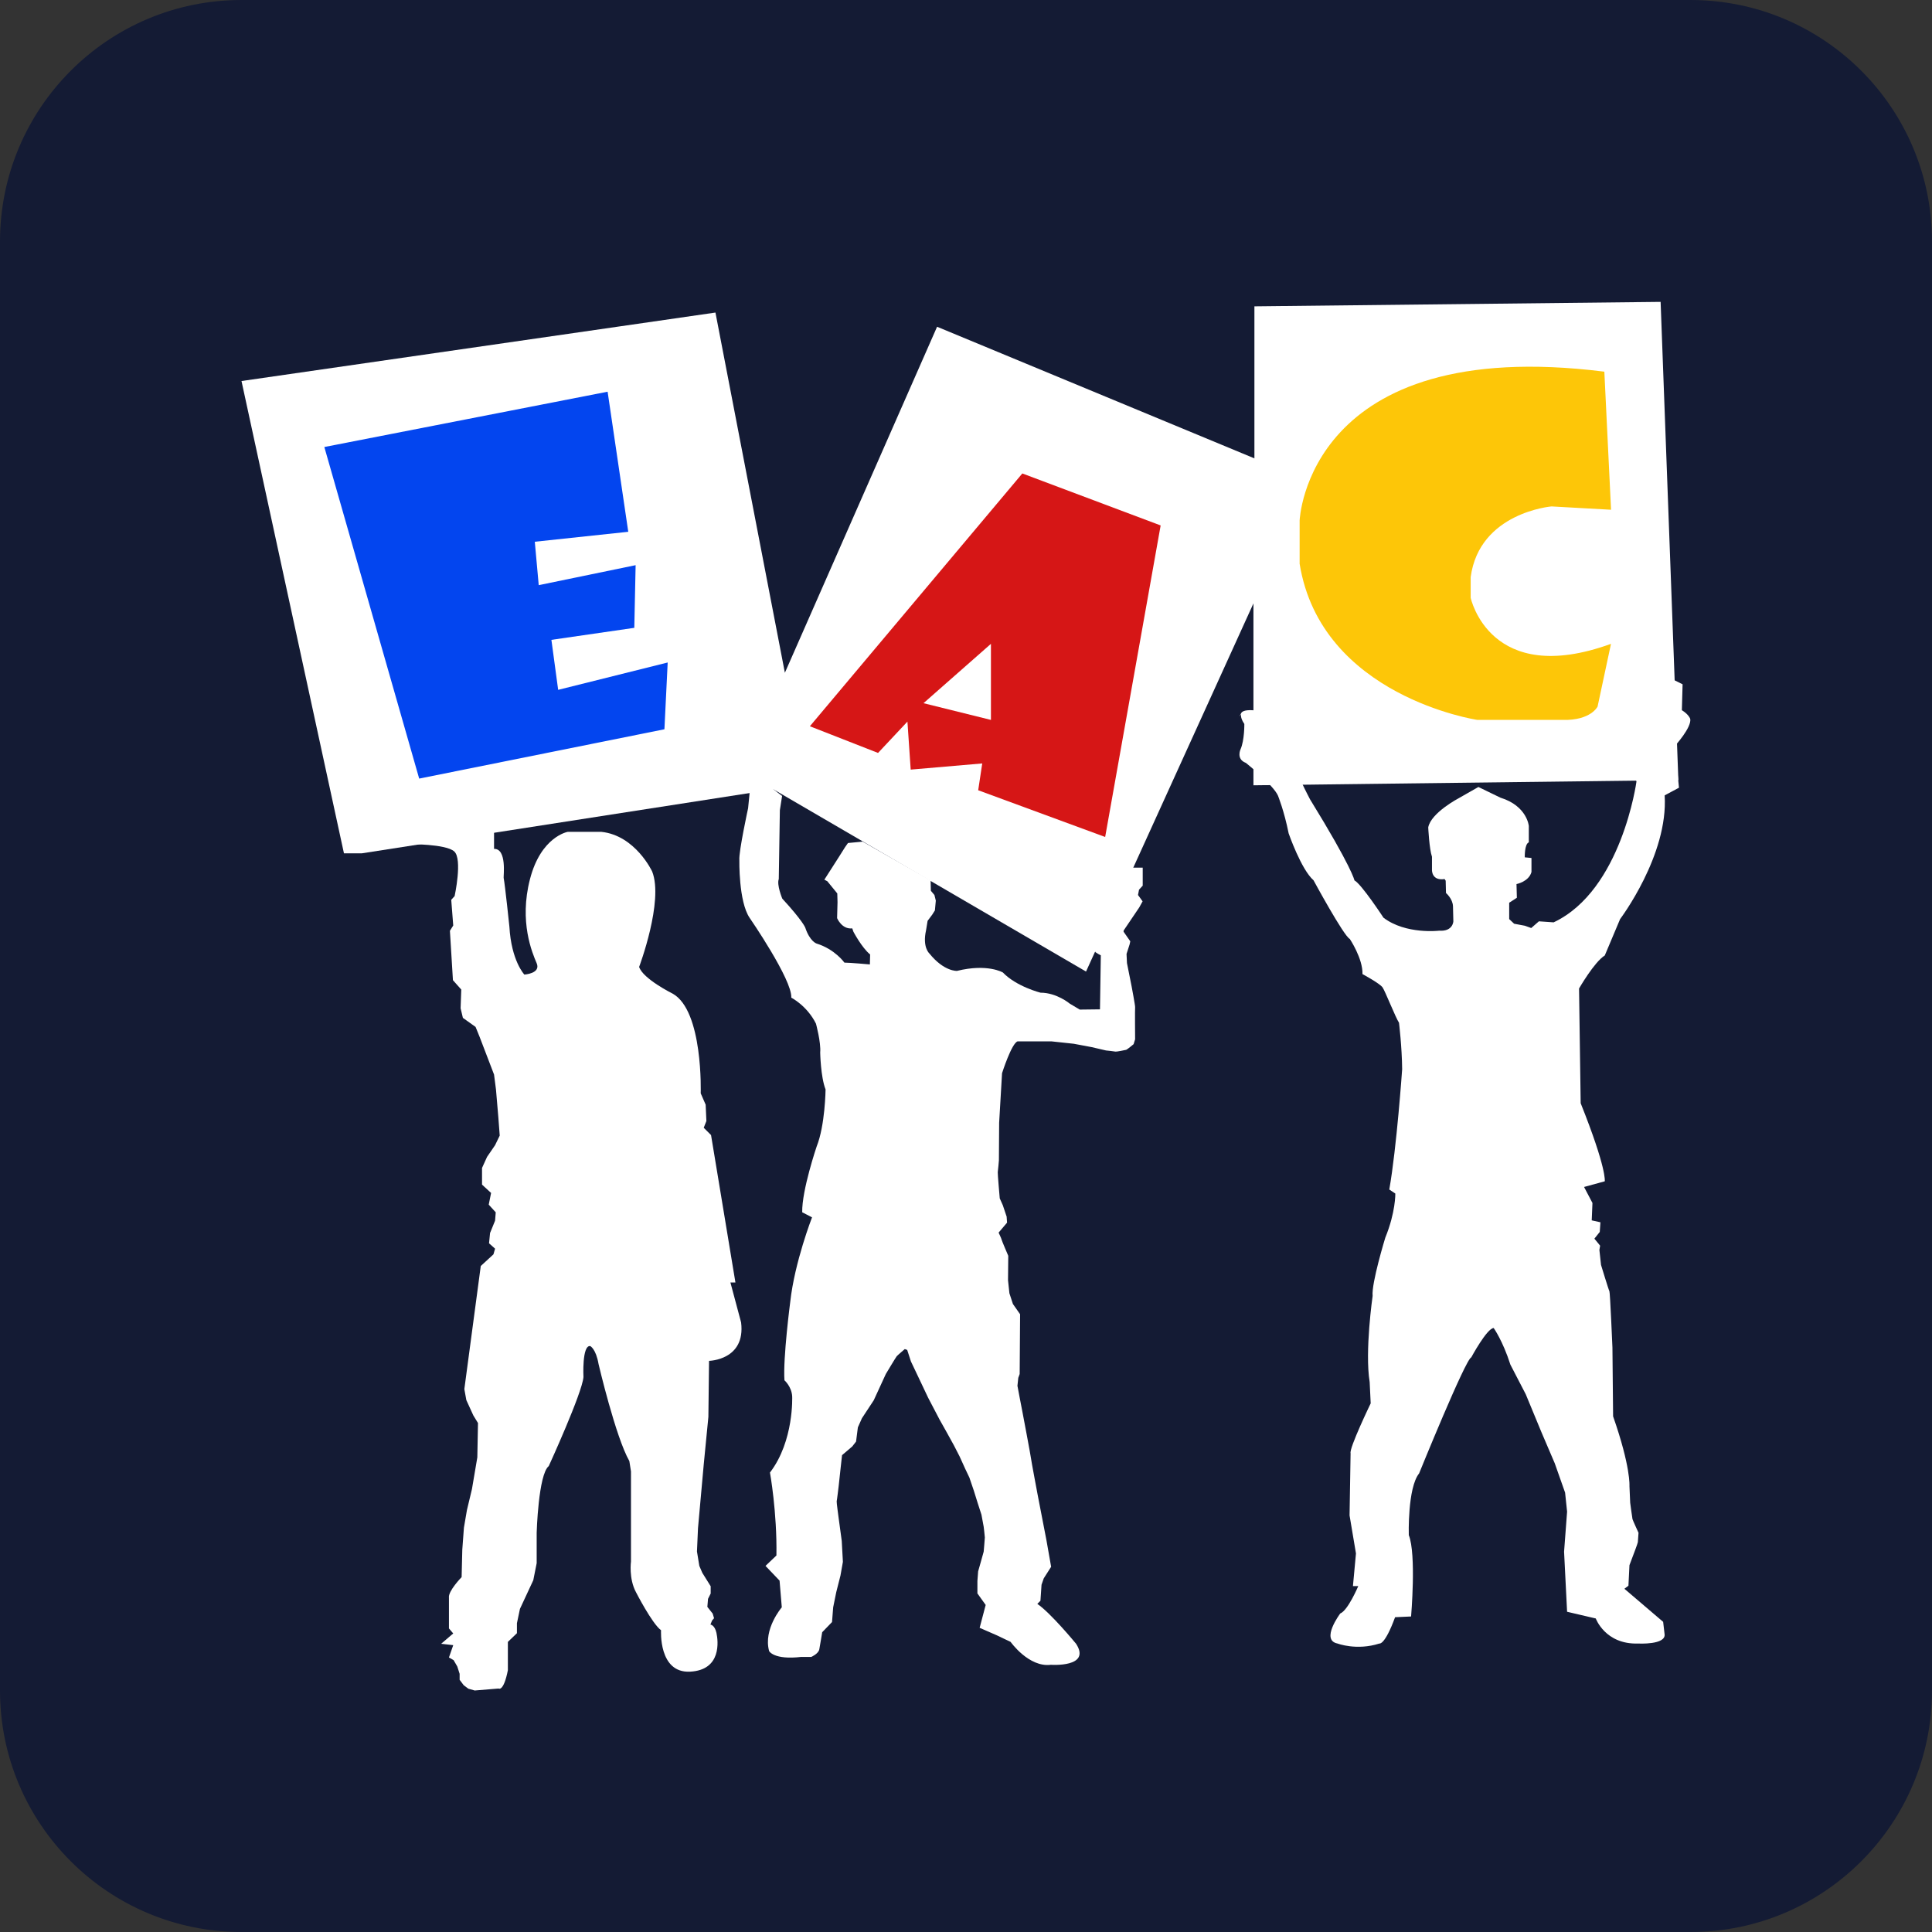 <svg width="32" height="32" viewBox="0 0 32 32" fill="none" xmlns="http://www.w3.org/2000/svg">
<rect x="0" y="0" width="32" height="32" fill="#333333" stroke="none"/>
<g clip-path="url(#clip0_746_294)">
<path d="M28 0H4C1.791 0 0 1.791 0 4V28C0 30.209 1.791 32 4 32H28C30.209 32 32 30.209 32 28V4C32 1.791 30.209 0 28 0Z" fill="#141B34"/>
<g clip-path="url(#clip1_746_294)">
<path d="M8.257 27.967C8.257 27.967 8.34 28.029 8.412 27.664V27.195L8.562 27.051V26.886L8.612 26.648L8.833 26.173L8.889 25.891V25.388C8.889 25.388 8.916 24.421 9.089 24.283C9.089 24.283 9.643 23.073 9.664 22.808C9.664 22.808 9.637 22.278 9.776 22.295C9.776 22.295 9.87 22.339 9.914 22.593C9.914 22.593 10.197 23.803 10.424 24.2L10.451 24.371V25.864C10.451 25.864 10.412 26.146 10.534 26.372C10.534 26.372 10.799 26.891 10.949 27.002C10.949 27.002 10.905 27.715 11.43 27.688C11.955 27.661 11.895 27.179 11.867 27.047C11.838 26.914 11.767 26.908 11.767 26.908L11.794 26.841L11.827 26.803L11.804 26.726L11.716 26.615L11.727 26.482L11.771 26.394V26.273L11.633 26.052L11.583 25.936L11.544 25.698L11.561 25.312L11.656 24.257L11.733 23.468L11.744 22.54C11.744 22.54 12.352 22.529 12.275 21.904L12.098 21.242H12.181L11.777 18.8L11.656 18.679L11.7 18.568L11.688 18.297L11.606 18.109C11.606 18.109 11.65 16.739 11.14 16.457C11.14 16.457 10.648 16.213 10.586 16.015C10.586 16.015 10.996 14.927 10.802 14.435C10.802 14.435 10.525 13.838 9.961 13.778H9.403C9.403 13.778 8.96 13.855 8.778 14.562C8.595 15.269 8.816 15.783 8.889 15.954C8.962 16.125 8.685 16.142 8.685 16.142C8.685 16.142 8.469 15.916 8.437 15.347C8.437 15.347 8.365 14.656 8.342 14.54C8.337 14.513 8.398 14.054 8.183 14.06V13.778L6.766 13.982C6.766 13.982 7.386 13.976 7.524 14.103C7.663 14.23 7.53 14.842 7.53 14.842L7.474 14.904L7.507 15.329L7.452 15.417L7.502 16.235L7.64 16.39L7.629 16.7L7.667 16.859L7.877 17.009L7.944 17.174L8.183 17.798L8.215 18.046L8.254 18.505L8.277 18.809L8.2 18.968L8.067 19.162L7.984 19.345V19.621L8.134 19.759L8.095 19.953L8.211 20.08L8.2 20.218L8.117 20.422L8.1 20.593L8.2 20.682L8.173 20.776L7.963 20.969L7.691 23.008L7.724 23.19L7.84 23.444L7.917 23.57L7.906 24.139L7.817 24.664L7.734 25.011L7.684 25.303L7.657 25.668L7.646 26.122C7.646 26.122 7.419 26.354 7.436 26.464V26.972L7.507 27.055L7.307 27.226L7.507 27.249L7.436 27.453L7.513 27.497L7.574 27.602L7.613 27.724V27.823L7.68 27.912L7.757 27.97L7.863 28L8.261 27.967H8.257Z" fill="white"/>
<path d="M13.274 27.444H13.437C13.437 27.444 13.555 27.393 13.57 27.319C13.584 27.245 13.618 27.035 13.618 27.035L13.781 26.866L13.8 26.622L13.851 26.371C13.851 26.371 13.918 26.106 13.921 26.095C13.924 26.083 13.961 25.869 13.961 25.869L13.942 25.523L13.891 25.147C13.891 25.147 13.854 24.877 13.858 24.867C13.862 24.857 13.891 24.614 13.891 24.614L13.924 24.309L13.947 24.102L14.116 23.958L14.179 23.877L14.209 23.642L14.276 23.491L14.472 23.193L14.672 22.758C14.672 22.758 14.837 22.482 14.853 22.463C14.869 22.445 14.986 22.345 14.986 22.345L15.026 22.359L15.088 22.55L15.258 22.908L15.373 23.151L15.564 23.516L15.682 23.726L15.801 23.942L15.894 24.123L15.986 24.326L16.056 24.473L16.131 24.694L16.193 24.893L16.256 25.088L16.293 25.288C16.293 25.288 16.312 25.446 16.312 25.465C16.312 25.483 16.293 25.7 16.293 25.7L16.245 25.872L16.201 26.027L16.189 26.186V26.392L16.326 26.583L16.226 26.962L16.506 27.084L16.739 27.195C16.739 27.195 17.041 27.622 17.407 27.574C17.407 27.574 18.078 27.622 17.824 27.227C17.824 27.227 17.407 26.719 17.181 26.565L17.233 26.514L17.251 26.248L17.288 26.142L17.41 25.951L17.332 25.509L17.188 24.765C17.188 24.765 17.077 24.176 17.077 24.158C17.077 24.139 16.937 23.395 16.933 23.377C16.928 23.358 16.852 22.953 16.852 22.953L16.866 22.821L16.889 22.758L16.896 21.768L16.777 21.598L16.719 21.421L16.696 21.205L16.7 20.8C16.7 20.8 16.589 20.542 16.589 20.53C16.589 20.519 16.54 20.416 16.54 20.416L16.68 20.251L16.673 20.151L16.61 19.963L16.559 19.849C16.559 19.849 16.522 19.429 16.526 19.415C16.53 19.4 16.545 19.219 16.545 19.219L16.549 18.596L16.597 17.776C16.597 17.776 16.756 17.275 16.856 17.248H17.413L17.785 17.288L18.083 17.344L18.319 17.399C18.319 17.399 18.466 17.414 18.477 17.418C18.489 17.422 18.64 17.392 18.654 17.388C18.669 17.384 18.776 17.295 18.776 17.295L18.801 17.214C18.801 17.214 18.797 16.698 18.801 16.684C18.806 16.67 18.743 16.337 18.743 16.337L18.666 15.951L18.659 15.8L18.71 15.642L18.721 15.591L18.61 15.432V15.363L18.138 15.767L18.189 15.8L18.233 15.823L18.219 16.718L17.884 16.722L17.718 16.623C17.718 16.623 17.504 16.442 17.234 16.442C17.234 16.442 16.836 16.342 16.61 16.107C16.61 16.107 16.356 15.956 15.851 16.081C15.851 16.081 15.637 16.095 15.394 15.793C15.394 15.793 15.275 15.691 15.338 15.41L15.364 15.252L15.441 15.149L15.485 15.079L15.5 14.917L15.477 14.824L15.418 14.754L15.414 14.582L14.289 13.94L14.045 13.963L13.996 14.033L13.901 14.184L13.654 14.57L13.703 14.596L13.868 14.798L13.872 14.942L13.865 15.207C13.865 15.207 13.942 15.396 14.116 15.377L14.135 15.432C14.135 15.432 14.275 15.698 14.412 15.809L14.408 15.974C14.408 15.974 14.075 15.944 13.986 15.944C13.986 15.944 13.831 15.723 13.525 15.628C13.525 15.628 13.414 15.595 13.337 15.363C13.337 15.363 13.293 15.249 12.957 14.884C12.957 14.884 12.862 14.656 12.899 14.56L12.917 13.419L12.954 13.184L12.726 13.007L12.416 13.132L12.391 13.386C12.391 13.386 12.235 14.104 12.246 14.244C12.246 14.244 12.232 14.932 12.416 15.202C12.416 15.202 13.124 16.229 13.106 16.524C13.106 16.524 13.367 16.657 13.515 16.955C13.515 16.955 13.6 17.268 13.585 17.433C13.585 17.433 13.592 17.835 13.674 18.045C13.674 18.045 13.667 18.638 13.527 18.988C13.527 18.988 13.28 19.714 13.287 20.079L13.45 20.163C13.45 20.163 13.162 20.902 13.089 21.562C13.089 21.562 12.967 22.497 12.993 22.862C12.993 22.862 13.111 22.965 13.121 23.127C13.121 23.127 13.154 23.867 12.753 24.39C12.753 24.39 12.872 25.046 12.86 25.764L12.679 25.936L12.912 26.18L12.949 26.622C12.949 26.622 12.639 26.982 12.739 27.347C12.739 27.347 12.816 27.498 13.277 27.443L13.274 27.444Z" fill="white"/>
<path d="M18.549 15.504L18.87 15.029L18.925 14.929L18.849 14.824L18.866 14.736L18.927 14.669V14.371H18.773L18.258 14.309C18.258 14.309 17.821 15.089 17.821 15.11C17.821 15.132 17.948 15.579 17.948 15.579L18.019 15.712C18.019 15.712 18.033 15.756 18.086 15.762C18.139 15.767 18.207 15.762 18.207 15.762L18.55 15.502L18.549 15.504Z" fill="white"/>
<path d="M21.064 11.81C21.034 11.81 20.617 11.703 20.559 11.81C20.5 11.916 20.559 11.828 20.559 11.828C20.559 11.828 20.533 11.877 20.61 11.991C20.61 11.991 20.614 12.26 20.547 12.411C20.547 12.411 20.47 12.574 20.636 12.636C20.636 12.636 21.09 13.001 21.167 13.178C21.167 13.178 21.27 13.431 21.344 13.803C21.344 13.803 21.551 14.401 21.756 14.58C21.756 14.58 22.257 15.505 22.357 15.552C22.357 15.552 22.574 15.876 22.567 16.134C22.567 16.134 22.855 16.289 22.9 16.355C22.944 16.42 23.114 16.852 23.172 16.94C23.172 16.94 23.221 17.345 23.224 17.71C23.224 17.71 23.134 19.007 23.011 19.702L23.111 19.769C23.111 19.769 23.117 20.079 22.945 20.499C22.945 20.499 22.713 21.256 22.735 21.465C22.735 21.465 22.603 22.382 22.686 22.891L22.703 23.244C22.703 23.244 22.343 23.989 22.37 24.072L22.353 25.1L22.459 25.73L22.409 26.271H22.497C22.497 26.271 22.326 26.675 22.199 26.724C22.199 26.724 21.866 27.166 22.154 27.222C22.154 27.222 22.47 27.343 22.847 27.222C22.847 27.222 22.935 27.255 23.107 26.786L23.372 26.774C23.372 26.774 23.461 25.741 23.334 25.426C23.334 25.426 23.311 24.646 23.505 24.404C23.505 24.404 24.274 22.509 24.369 22.482C24.369 22.482 24.628 22.001 24.74 21.996C24.74 21.996 24.89 22.205 25.017 22.603L25.271 23.093L25.53 23.719L25.752 24.238L25.923 24.723L25.956 25.038L25.906 25.701L25.956 26.696L26.431 26.807C26.431 26.807 26.587 27.238 27.128 27.222C27.128 27.222 27.603 27.249 27.57 27.062L27.547 26.863L26.905 26.315L26.972 26.265L26.989 25.924L27.039 25.791C27.039 25.791 27.128 25.559 27.128 25.543C27.128 25.527 27.139 25.388 27.139 25.388C27.139 25.388 27.045 25.184 27.039 25.161C27.034 25.138 27.001 24.89 27.001 24.89L26.989 24.614C26.989 24.614 27.012 24.299 26.718 23.459L26.707 22.32C26.707 22.32 26.668 21.404 26.657 21.387C26.645 21.37 26.518 20.951 26.518 20.951L26.491 20.703L26.503 20.632L26.408 20.516L26.497 20.405L26.508 20.245L26.364 20.213L26.376 19.925L26.237 19.66L26.58 19.566C26.58 19.566 26.618 19.366 26.181 18.273L26.154 16.373C26.154 16.373 26.408 15.931 26.58 15.826L26.834 15.223C26.834 15.223 27.635 14.163 27.572 13.174L27.809 13.047L27.742 12.355C27.742 12.355 28.019 12.052 27.996 11.908C27.996 11.908 27.973 11.834 27.857 11.763L27.869 11.334L27.625 11.213L26.707 11.908L27.067 12.824L27.105 12.945C27.105 12.945 26.861 14.747 25.733 15.277L25.489 15.26L25.362 15.371L25.256 15.333L25.079 15.3L24.997 15.223V14.952L25.124 14.87L25.118 14.643C25.118 14.643 25.322 14.604 25.366 14.443V14.211L25.255 14.2C25.255 14.2 25.249 13.979 25.322 13.952V13.681C25.322 13.681 25.295 13.349 24.852 13.212L24.487 13.035L24.166 13.218C24.166 13.218 23.701 13.461 23.656 13.704C23.656 13.704 23.673 14.063 23.718 14.19V14.411C23.718 14.411 23.712 14.593 23.927 14.56L23.945 14.587L23.95 14.791C23.95 14.791 24.062 14.885 24.066 15.012L24.072 15.26C24.072 15.26 24.066 15.431 23.839 15.415C23.839 15.415 23.285 15.482 22.915 15.2C22.915 15.2 22.55 14.643 22.434 14.582C22.434 14.582 22.396 14.372 21.698 13.239C21.698 13.239 21.399 12.671 21.438 12.618C21.477 12.565 21.311 11.929 21.311 11.929L21.06 11.81H21.064Z" fill="white"/>
<path d="M13 11.143L11.85 5.177L4 6.311L5.697 14.134H5.991L12.81 13.074L17.988 16.092L20.761 9.994V13.007L27.799 12.921L27.505 5L20.777 5.074V7.592L15.521 5.412L13 11.143Z" fill="white"/>
<path d="M10.406 8.808L10.064 6.488L5.372 7.404L6.943 12.896L11.005 12.079L11.059 10.973L9.245 11.426L9.133 10.598L10.506 10.399L10.528 9.361L8.923 9.692L8.858 8.973L10.406 8.808Z" fill="#0345EF"/>
<path d="M13.414 12.029L16.933 7.842L19.224 8.703L18.305 13.863L16.202 13.089L16.269 12.645L15.084 12.747L15.03 11.952L14.543 12.471L13.414 12.029Z" fill="#D61616"/>
<path d="M16.413 10.664V11.924L15.296 11.647L16.413 10.664Z" fill="white"/>
<path d="M25.698 8.388C25.698 8.388 24.503 8.487 24.359 9.559V9.901C24.359 9.901 24.675 11.393 26.683 10.664L26.461 11.703C26.461 11.703 26.35 11.935 25.886 11.924H24.47C24.47 11.924 21.881 11.537 21.526 9.338V8.62C21.526 8.62 21.648 5.537 26.573 6.156L26.684 8.443L25.699 8.388H25.698Z" fill="#FDC608"/>
</g>
</g>
<defs>
<clipPath id="clip0_746_294">
<rect width="32" height="32" fill="white"/>
</clipPath>
<clipPath id="clip1_746_294">
<rect width="24" height="23" fill="white" transform="translate(4 5)"/>
</clipPath>
</defs>
</svg>
